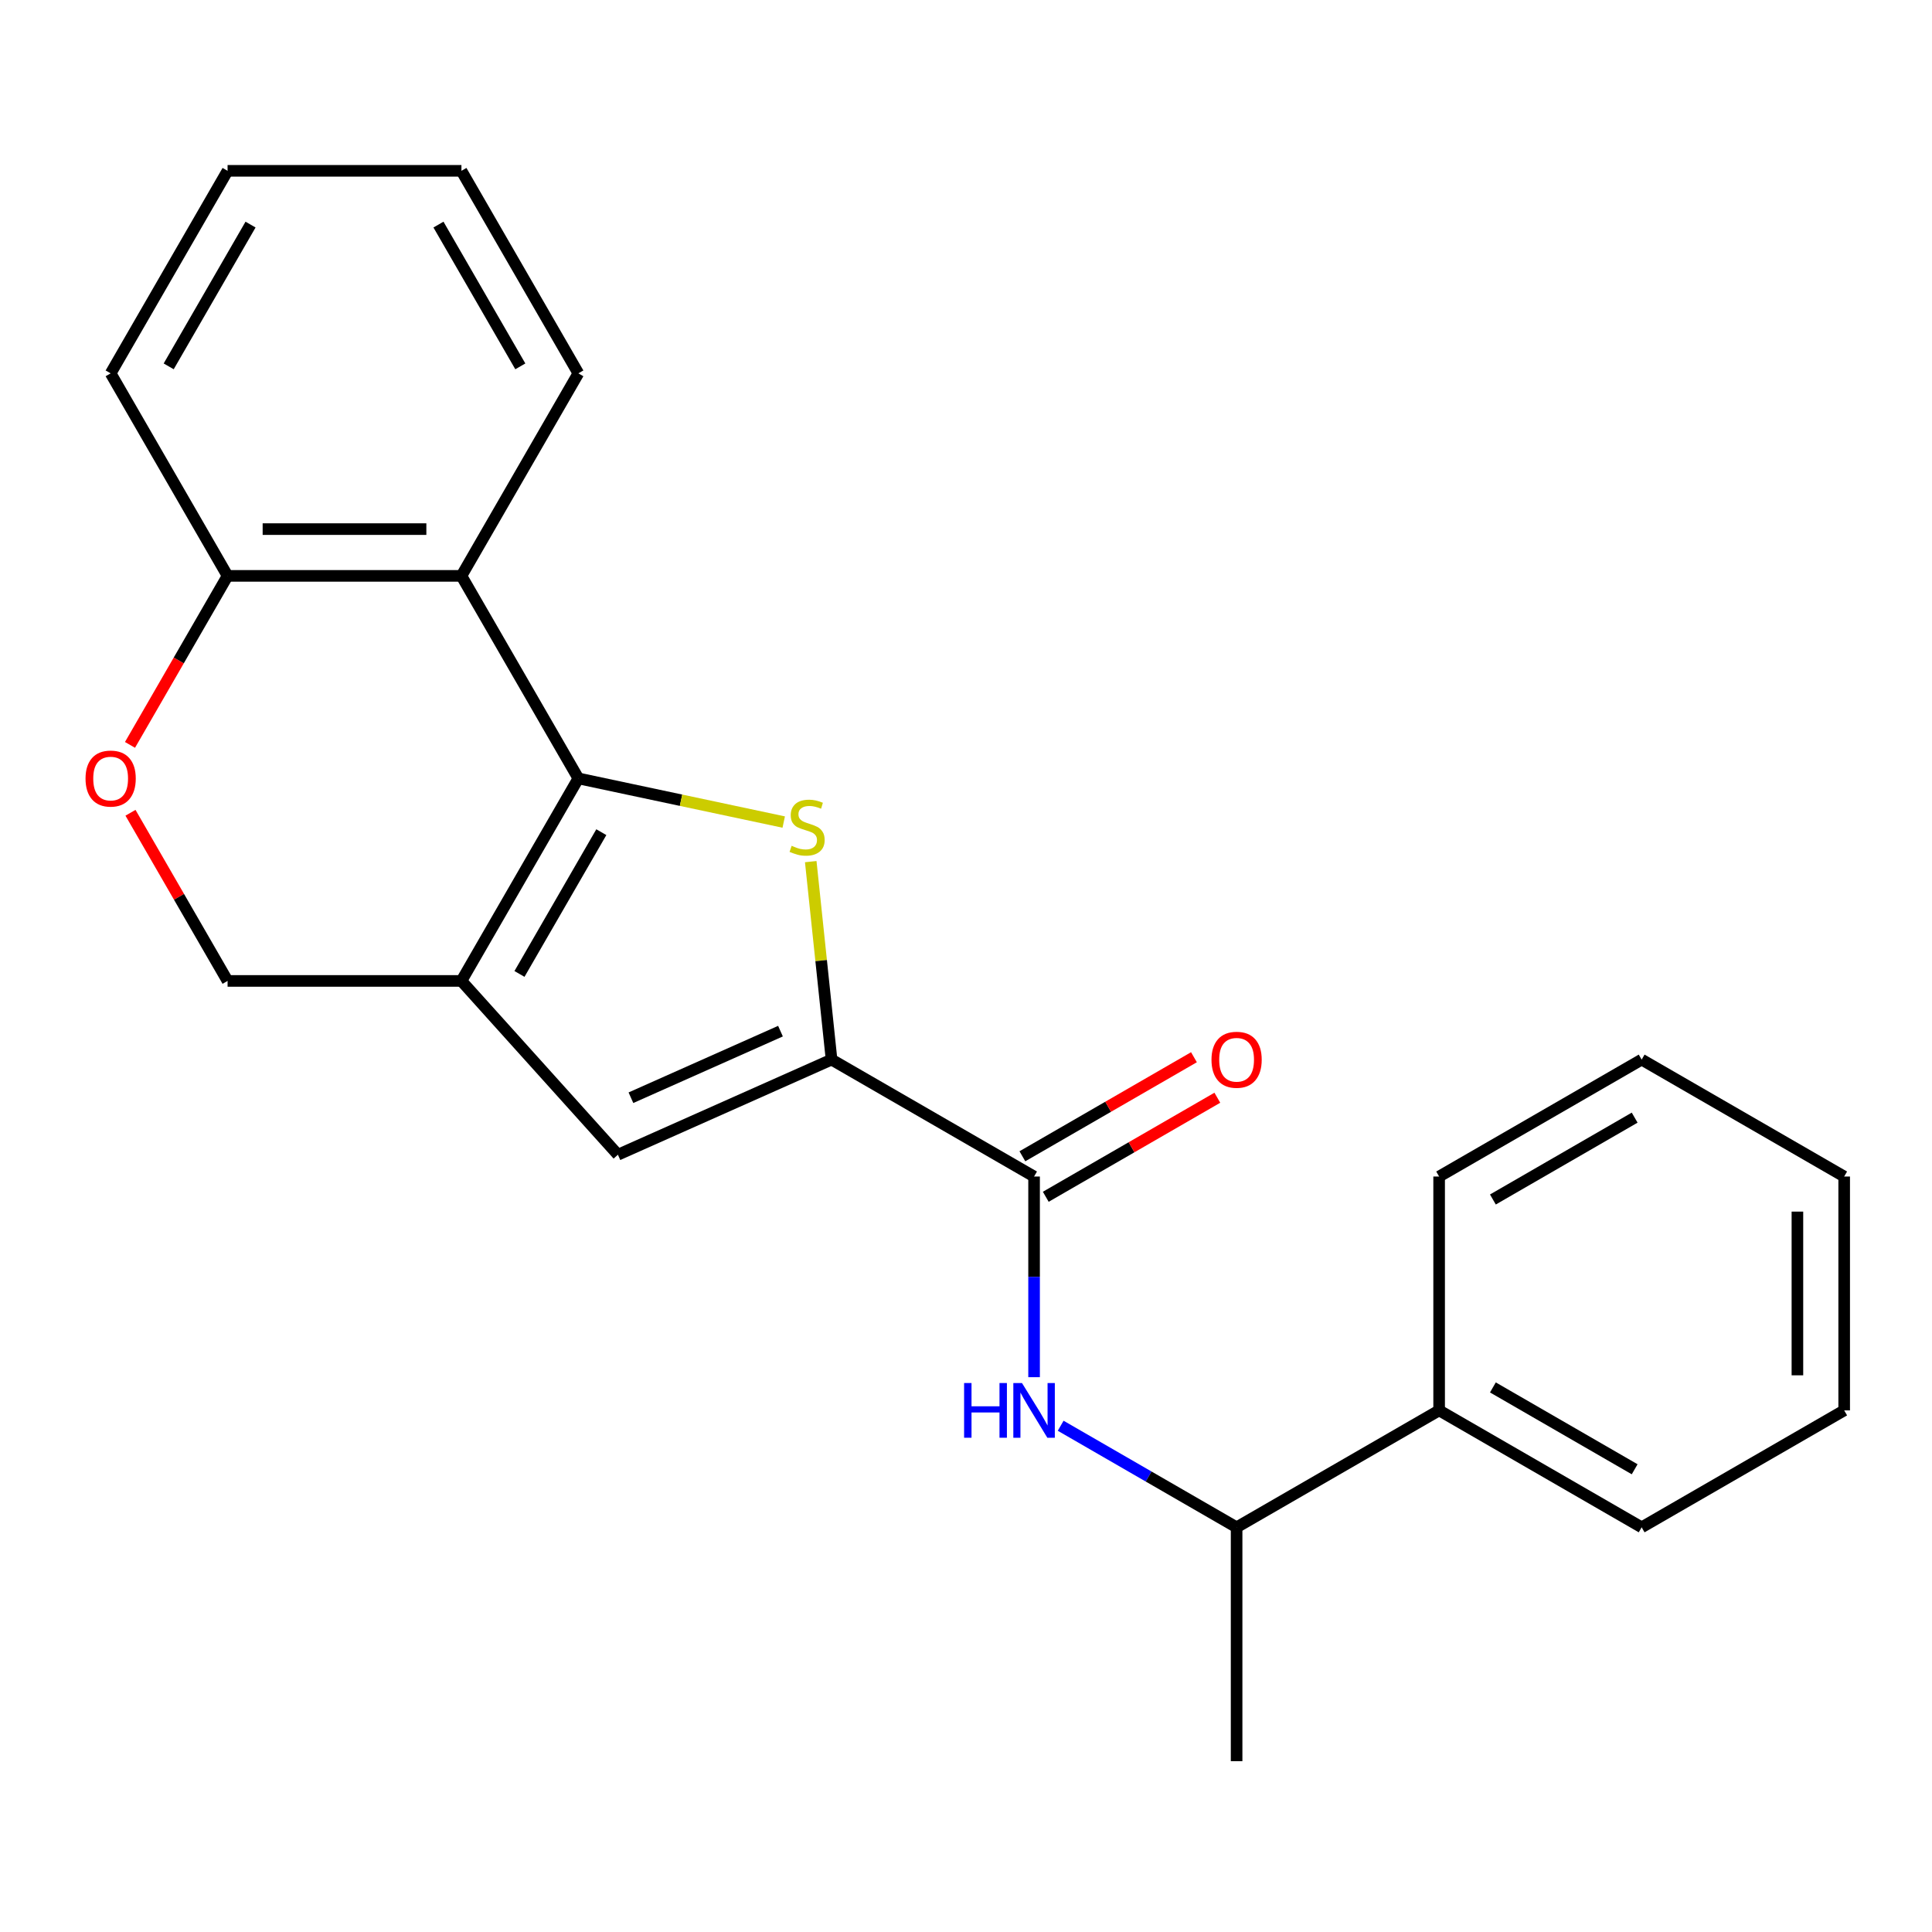 <?xml version='1.0' encoding='iso-8859-1'?>
<svg version='1.1' baseProfile='full'
              xmlns='http://www.w3.org/2000/svg'
                      xmlns:rdkit='http://www.rdkit.org/xml'
                      xmlns:xlink='http://www.w3.org/1999/xlink'
                  xml:space='preserve'
width='1000px' height='1000px' viewBox='0 0 1000 1000'>
<!-- END OF HEADER -->
<rect style='opacity:1.0;fill:#FFFFFF;stroke:none' width='1000' height='1000' x='0' y='0'> </rect>
<path class='bond-0' d='M 299.359,402.901 L 352.505,414.198' style='fill:none;fill-rule:evenodd;stroke:#000000;stroke-width:6px;stroke-linecap:butt;stroke-linejoin:miter;stroke-opacity:1' />
<path class='bond-0' d='M 352.505,414.198 L 405.651,425.494' style='fill:none;fill-rule:evenodd;stroke:#CCCC00;stroke-width:6px;stroke-linecap:butt;stroke-linejoin:miter;stroke-opacity:1' />
<path class='bond-1' d='M 299.359,402.901 L 238.837,507.728' style='fill:none;fill-rule:evenodd;stroke:#000000;stroke-width:6px;stroke-linecap:butt;stroke-linejoin:miter;stroke-opacity:1' />
<path class='bond-1' d='M 311.246,430.73 L 268.88,504.109' style='fill:none;fill-rule:evenodd;stroke:#000000;stroke-width:6px;stroke-linecap:butt;stroke-linejoin:miter;stroke-opacity:1' />
<path class='bond-5' d='M 299.359,402.901 L 238.837,298.074' style='fill:none;fill-rule:evenodd;stroke:#000000;stroke-width:6px;stroke-linecap:butt;stroke-linejoin:miter;stroke-opacity:1' />
<path class='bond-2' d='M 419.639,445.974 L 425.025,497.211' style='fill:none;fill-rule:evenodd;stroke:#CCCC00;stroke-width:6px;stroke-linecap:butt;stroke-linejoin:miter;stroke-opacity:1' />
<path class='bond-2' d='M 425.025,497.211 L 430.41,548.448' style='fill:none;fill-rule:evenodd;stroke:#000000;stroke-width:6px;stroke-linecap:butt;stroke-linejoin:miter;stroke-opacity:1' />
<path class='bond-3' d='M 238.837,507.728 L 319.831,597.681' style='fill:none;fill-rule:evenodd;stroke:#000000;stroke-width:6px;stroke-linecap:butt;stroke-linejoin:miter;stroke-opacity:1' />
<path class='bond-8' d='M 238.837,507.728 L 117.793,507.728' style='fill:none;fill-rule:evenodd;stroke:#000000;stroke-width:6px;stroke-linecap:butt;stroke-linejoin:miter;stroke-opacity:1' />
<path class='bond-4' d='M 430.41,548.448 L 535.237,608.97' style='fill:none;fill-rule:evenodd;stroke:#000000;stroke-width:6px;stroke-linecap:butt;stroke-linejoin:miter;stroke-opacity:1' />
<path class='bond-24' d='M 430.41,548.448 L 319.831,597.681' style='fill:none;fill-rule:evenodd;stroke:#000000;stroke-width:6px;stroke-linecap:butt;stroke-linejoin:miter;stroke-opacity:1' />
<path class='bond-24' d='M 403.976,533.718 L 326.571,568.181' style='fill:none;fill-rule:evenodd;stroke:#000000;stroke-width:6px;stroke-linecap:butt;stroke-linejoin:miter;stroke-opacity:1' />
<path class='bond-6' d='M 535.237,608.97 L 535.237,660.899' style='fill:none;fill-rule:evenodd;stroke:#000000;stroke-width:6px;stroke-linecap:butt;stroke-linejoin:miter;stroke-opacity:1' />
<path class='bond-6' d='M 535.237,660.899 L 535.237,712.828' style='fill:none;fill-rule:evenodd;stroke:#0000FF;stroke-width:6px;stroke-linecap:butt;stroke-linejoin:miter;stroke-opacity:1' />
<path class='bond-11' d='M 541.289,619.453 L 585.69,593.818' style='fill:none;fill-rule:evenodd;stroke:#000000;stroke-width:6px;stroke-linecap:butt;stroke-linejoin:miter;stroke-opacity:1' />
<path class='bond-11' d='M 585.69,593.818 L 630.09,568.184' style='fill:none;fill-rule:evenodd;stroke:#FF0000;stroke-width:6px;stroke-linecap:butt;stroke-linejoin:miter;stroke-opacity:1' />
<path class='bond-11' d='M 529.185,598.488 L 573.585,572.853' style='fill:none;fill-rule:evenodd;stroke:#000000;stroke-width:6px;stroke-linecap:butt;stroke-linejoin:miter;stroke-opacity:1' />
<path class='bond-11' d='M 573.585,572.853 L 617.986,547.218' style='fill:none;fill-rule:evenodd;stroke:#FF0000;stroke-width:6px;stroke-linecap:butt;stroke-linejoin:miter;stroke-opacity:1' />
<path class='bond-9' d='M 238.837,298.074 L 117.793,298.074' style='fill:none;fill-rule:evenodd;stroke:#000000;stroke-width:6px;stroke-linecap:butt;stroke-linejoin:miter;stroke-opacity:1' />
<path class='bond-9' d='M 220.68,273.865 L 135.949,273.865' style='fill:none;fill-rule:evenodd;stroke:#000000;stroke-width:6px;stroke-linecap:butt;stroke-linejoin:miter;stroke-opacity:1' />
<path class='bond-13' d='M 238.837,298.074 L 299.359,193.247' style='fill:none;fill-rule:evenodd;stroke:#000000;stroke-width:6px;stroke-linecap:butt;stroke-linejoin:miter;stroke-opacity:1' />
<path class='bond-10' d='M 549.003,737.962 L 594.534,764.249' style='fill:none;fill-rule:evenodd;stroke:#0000FF;stroke-width:6px;stroke-linecap:butt;stroke-linejoin:miter;stroke-opacity:1' />
<path class='bond-10' d='M 594.534,764.249 L 640.064,790.536' style='fill:none;fill-rule:evenodd;stroke:#000000;stroke-width:6px;stroke-linecap:butt;stroke-linejoin:miter;stroke-opacity:1' />
<path class='bond-7' d='M 67.285,385.555 L 92.539,341.815' style='fill:none;fill-rule:evenodd;stroke:#FF0000;stroke-width:6px;stroke-linecap:butt;stroke-linejoin:miter;stroke-opacity:1' />
<path class='bond-7' d='M 92.539,341.815 L 117.793,298.074' style='fill:none;fill-rule:evenodd;stroke:#000000;stroke-width:6px;stroke-linecap:butt;stroke-linejoin:miter;stroke-opacity:1' />
<path class='bond-23' d='M 67.54,420.687 L 92.666,464.208' style='fill:none;fill-rule:evenodd;stroke:#FF0000;stroke-width:6px;stroke-linecap:butt;stroke-linejoin:miter;stroke-opacity:1' />
<path class='bond-23' d='M 92.666,464.208 L 117.793,507.728' style='fill:none;fill-rule:evenodd;stroke:#000000;stroke-width:6px;stroke-linecap:butt;stroke-linejoin:miter;stroke-opacity:1' />
<path class='bond-14' d='M 117.793,298.074 L 57.271,193.247' style='fill:none;fill-rule:evenodd;stroke:#000000;stroke-width:6px;stroke-linecap:butt;stroke-linejoin:miter;stroke-opacity:1' />
<path class='bond-12' d='M 640.064,790.536 L 744.891,730.014' style='fill:none;fill-rule:evenodd;stroke:#000000;stroke-width:6px;stroke-linecap:butt;stroke-linejoin:miter;stroke-opacity:1' />
<path class='bond-15' d='M 640.064,790.536 L 640.064,911.58' style='fill:none;fill-rule:evenodd;stroke:#000000;stroke-width:6px;stroke-linecap:butt;stroke-linejoin:miter;stroke-opacity:1' />
<path class='bond-16' d='M 744.891,730.014 L 849.718,790.536' style='fill:none;fill-rule:evenodd;stroke:#000000;stroke-width:6px;stroke-linecap:butt;stroke-linejoin:miter;stroke-opacity:1' />
<path class='bond-16' d='M 772.72,718.127 L 846.099,760.493' style='fill:none;fill-rule:evenodd;stroke:#000000;stroke-width:6px;stroke-linecap:butt;stroke-linejoin:miter;stroke-opacity:1' />
<path class='bond-17' d='M 744.891,730.014 L 744.891,608.97' style='fill:none;fill-rule:evenodd;stroke:#000000;stroke-width:6px;stroke-linecap:butt;stroke-linejoin:miter;stroke-opacity:1' />
<path class='bond-18' d='M 299.359,193.247 L 238.837,88.42' style='fill:none;fill-rule:evenodd;stroke:#000000;stroke-width:6px;stroke-linecap:butt;stroke-linejoin:miter;stroke-opacity:1' />
<path class='bond-18' d='M 269.315,189.627 L 226.949,116.248' style='fill:none;fill-rule:evenodd;stroke:#000000;stroke-width:6px;stroke-linecap:butt;stroke-linejoin:miter;stroke-opacity:1' />
<path class='bond-25' d='M 57.271,193.247 L 117.793,88.42' style='fill:none;fill-rule:evenodd;stroke:#000000;stroke-width:6px;stroke-linecap:butt;stroke-linejoin:miter;stroke-opacity:1' />
<path class='bond-25' d='M 87.314,189.627 L 129.68,116.248' style='fill:none;fill-rule:evenodd;stroke:#000000;stroke-width:6px;stroke-linecap:butt;stroke-linejoin:miter;stroke-opacity:1' />
<path class='bond-21' d='M 849.718,790.536 L 954.545,730.014' style='fill:none;fill-rule:evenodd;stroke:#000000;stroke-width:6px;stroke-linecap:butt;stroke-linejoin:miter;stroke-opacity:1' />
<path class='bond-20' d='M 744.891,608.97 L 849.718,548.448' style='fill:none;fill-rule:evenodd;stroke:#000000;stroke-width:6px;stroke-linecap:butt;stroke-linejoin:miter;stroke-opacity:1' />
<path class='bond-20' d='M 772.72,620.858 L 846.099,578.492' style='fill:none;fill-rule:evenodd;stroke:#000000;stroke-width:6px;stroke-linecap:butt;stroke-linejoin:miter;stroke-opacity:1' />
<path class='bond-19' d='M 238.837,88.42 L 117.793,88.42' style='fill:none;fill-rule:evenodd;stroke:#000000;stroke-width:6px;stroke-linecap:butt;stroke-linejoin:miter;stroke-opacity:1' />
<path class='bond-22' d='M 849.718,548.448 L 954.545,608.97' style='fill:none;fill-rule:evenodd;stroke:#000000;stroke-width:6px;stroke-linecap:butt;stroke-linejoin:miter;stroke-opacity:1' />
<path class='bond-26' d='M 954.545,730.014 L 954.545,608.97' style='fill:none;fill-rule:evenodd;stroke:#000000;stroke-width:6px;stroke-linecap:butt;stroke-linejoin:miter;stroke-opacity:1' />
<path class='bond-26' d='M 930.337,711.858 L 930.337,627.127' style='fill:none;fill-rule:evenodd;stroke:#000000;stroke-width:6px;stroke-linecap:butt;stroke-linejoin:miter;stroke-opacity:1' />
<path  class='atom-1' d='M 409.757 437.788
Q 410.077 437.908, 411.397 438.468
Q 412.717 439.028, 414.157 439.388
Q 415.637 439.708, 417.077 439.708
Q 419.757 439.708, 421.317 438.428
Q 422.877 437.108, 422.877 434.828
Q 422.877 433.268, 422.077 432.308
Q 421.317 431.348, 420.117 430.828
Q 418.917 430.308, 416.917 429.708
Q 414.397 428.948, 412.877 428.228
Q 411.397 427.508, 410.317 425.988
Q 409.277 424.468, 409.277 421.908
Q 409.277 418.348, 411.677 416.148
Q 414.117 413.948, 418.917 413.948
Q 422.197 413.948, 425.917 415.508
L 424.997 418.588
Q 421.597 417.188, 419.037 417.188
Q 416.277 417.188, 414.757 418.348
Q 413.237 419.468, 413.277 421.428
Q 413.277 422.948, 414.037 423.868
Q 414.837 424.788, 415.957 425.308
Q 417.117 425.828, 419.037 426.428
Q 421.597 427.228, 423.117 428.028
Q 424.637 428.828, 425.717 430.468
Q 426.837 432.068, 426.837 434.828
Q 426.837 438.748, 424.197 440.868
Q 421.597 442.948, 417.237 442.948
Q 414.717 442.948, 412.797 442.388
Q 410.917 441.868, 408.677 440.948
L 409.757 437.788
' fill='#CCCC00'/>
<path  class='atom-7' d='M 499.017 715.854
L 502.857 715.854
L 502.857 727.894
L 517.337 727.894
L 517.337 715.854
L 521.177 715.854
L 521.177 744.174
L 517.337 744.174
L 517.337 731.094
L 502.857 731.094
L 502.857 744.174
L 499.017 744.174
L 499.017 715.854
' fill='#0000FF'/>
<path  class='atom-7' d='M 528.977 715.854
L 538.257 730.854
Q 539.177 732.334, 540.657 735.014
Q 542.137 737.694, 542.217 737.854
L 542.217 715.854
L 545.977 715.854
L 545.977 744.174
L 542.097 744.174
L 532.137 727.774
Q 530.977 725.854, 529.737 723.654
Q 528.537 721.454, 528.177 720.774
L 528.177 744.174
L 524.497 744.174
L 524.497 715.854
L 528.977 715.854
' fill='#0000FF'/>
<path  class='atom-8' d='M 44.271 402.981
Q 44.271 396.181, 47.631 392.381
Q 50.991 388.581, 57.271 388.581
Q 63.551 388.581, 66.911 392.381
Q 70.271 396.181, 70.271 402.981
Q 70.271 409.861, 66.871 413.781
Q 63.471 417.661, 57.271 417.661
Q 51.031 417.661, 47.631 413.781
Q 44.271 409.901, 44.271 402.981
M 57.271 414.461
Q 61.591 414.461, 63.911 411.581
Q 66.271 408.661, 66.271 402.981
Q 66.271 397.421, 63.911 394.621
Q 61.591 391.781, 57.271 391.781
Q 52.951 391.781, 50.591 394.581
Q 48.271 397.381, 48.271 402.981
Q 48.271 408.701, 50.591 411.581
Q 52.951 414.461, 57.271 414.461
' fill='#FF0000'/>
<path  class='atom-12' d='M 627.064 548.528
Q 627.064 541.728, 630.424 537.928
Q 633.784 534.128, 640.064 534.128
Q 646.344 534.128, 649.704 537.928
Q 653.064 541.728, 653.064 548.528
Q 653.064 555.408, 649.664 559.328
Q 646.264 563.208, 640.064 563.208
Q 633.824 563.208, 630.424 559.328
Q 627.064 555.448, 627.064 548.528
M 640.064 560.008
Q 644.384 560.008, 646.704 557.128
Q 649.064 554.208, 649.064 548.528
Q 649.064 542.968, 646.704 540.168
Q 644.384 537.328, 640.064 537.328
Q 635.744 537.328, 633.384 540.128
Q 631.064 542.928, 631.064 548.528
Q 631.064 554.248, 633.384 557.128
Q 635.744 560.008, 640.064 560.008
' fill='#FF0000'/>
</svg>
